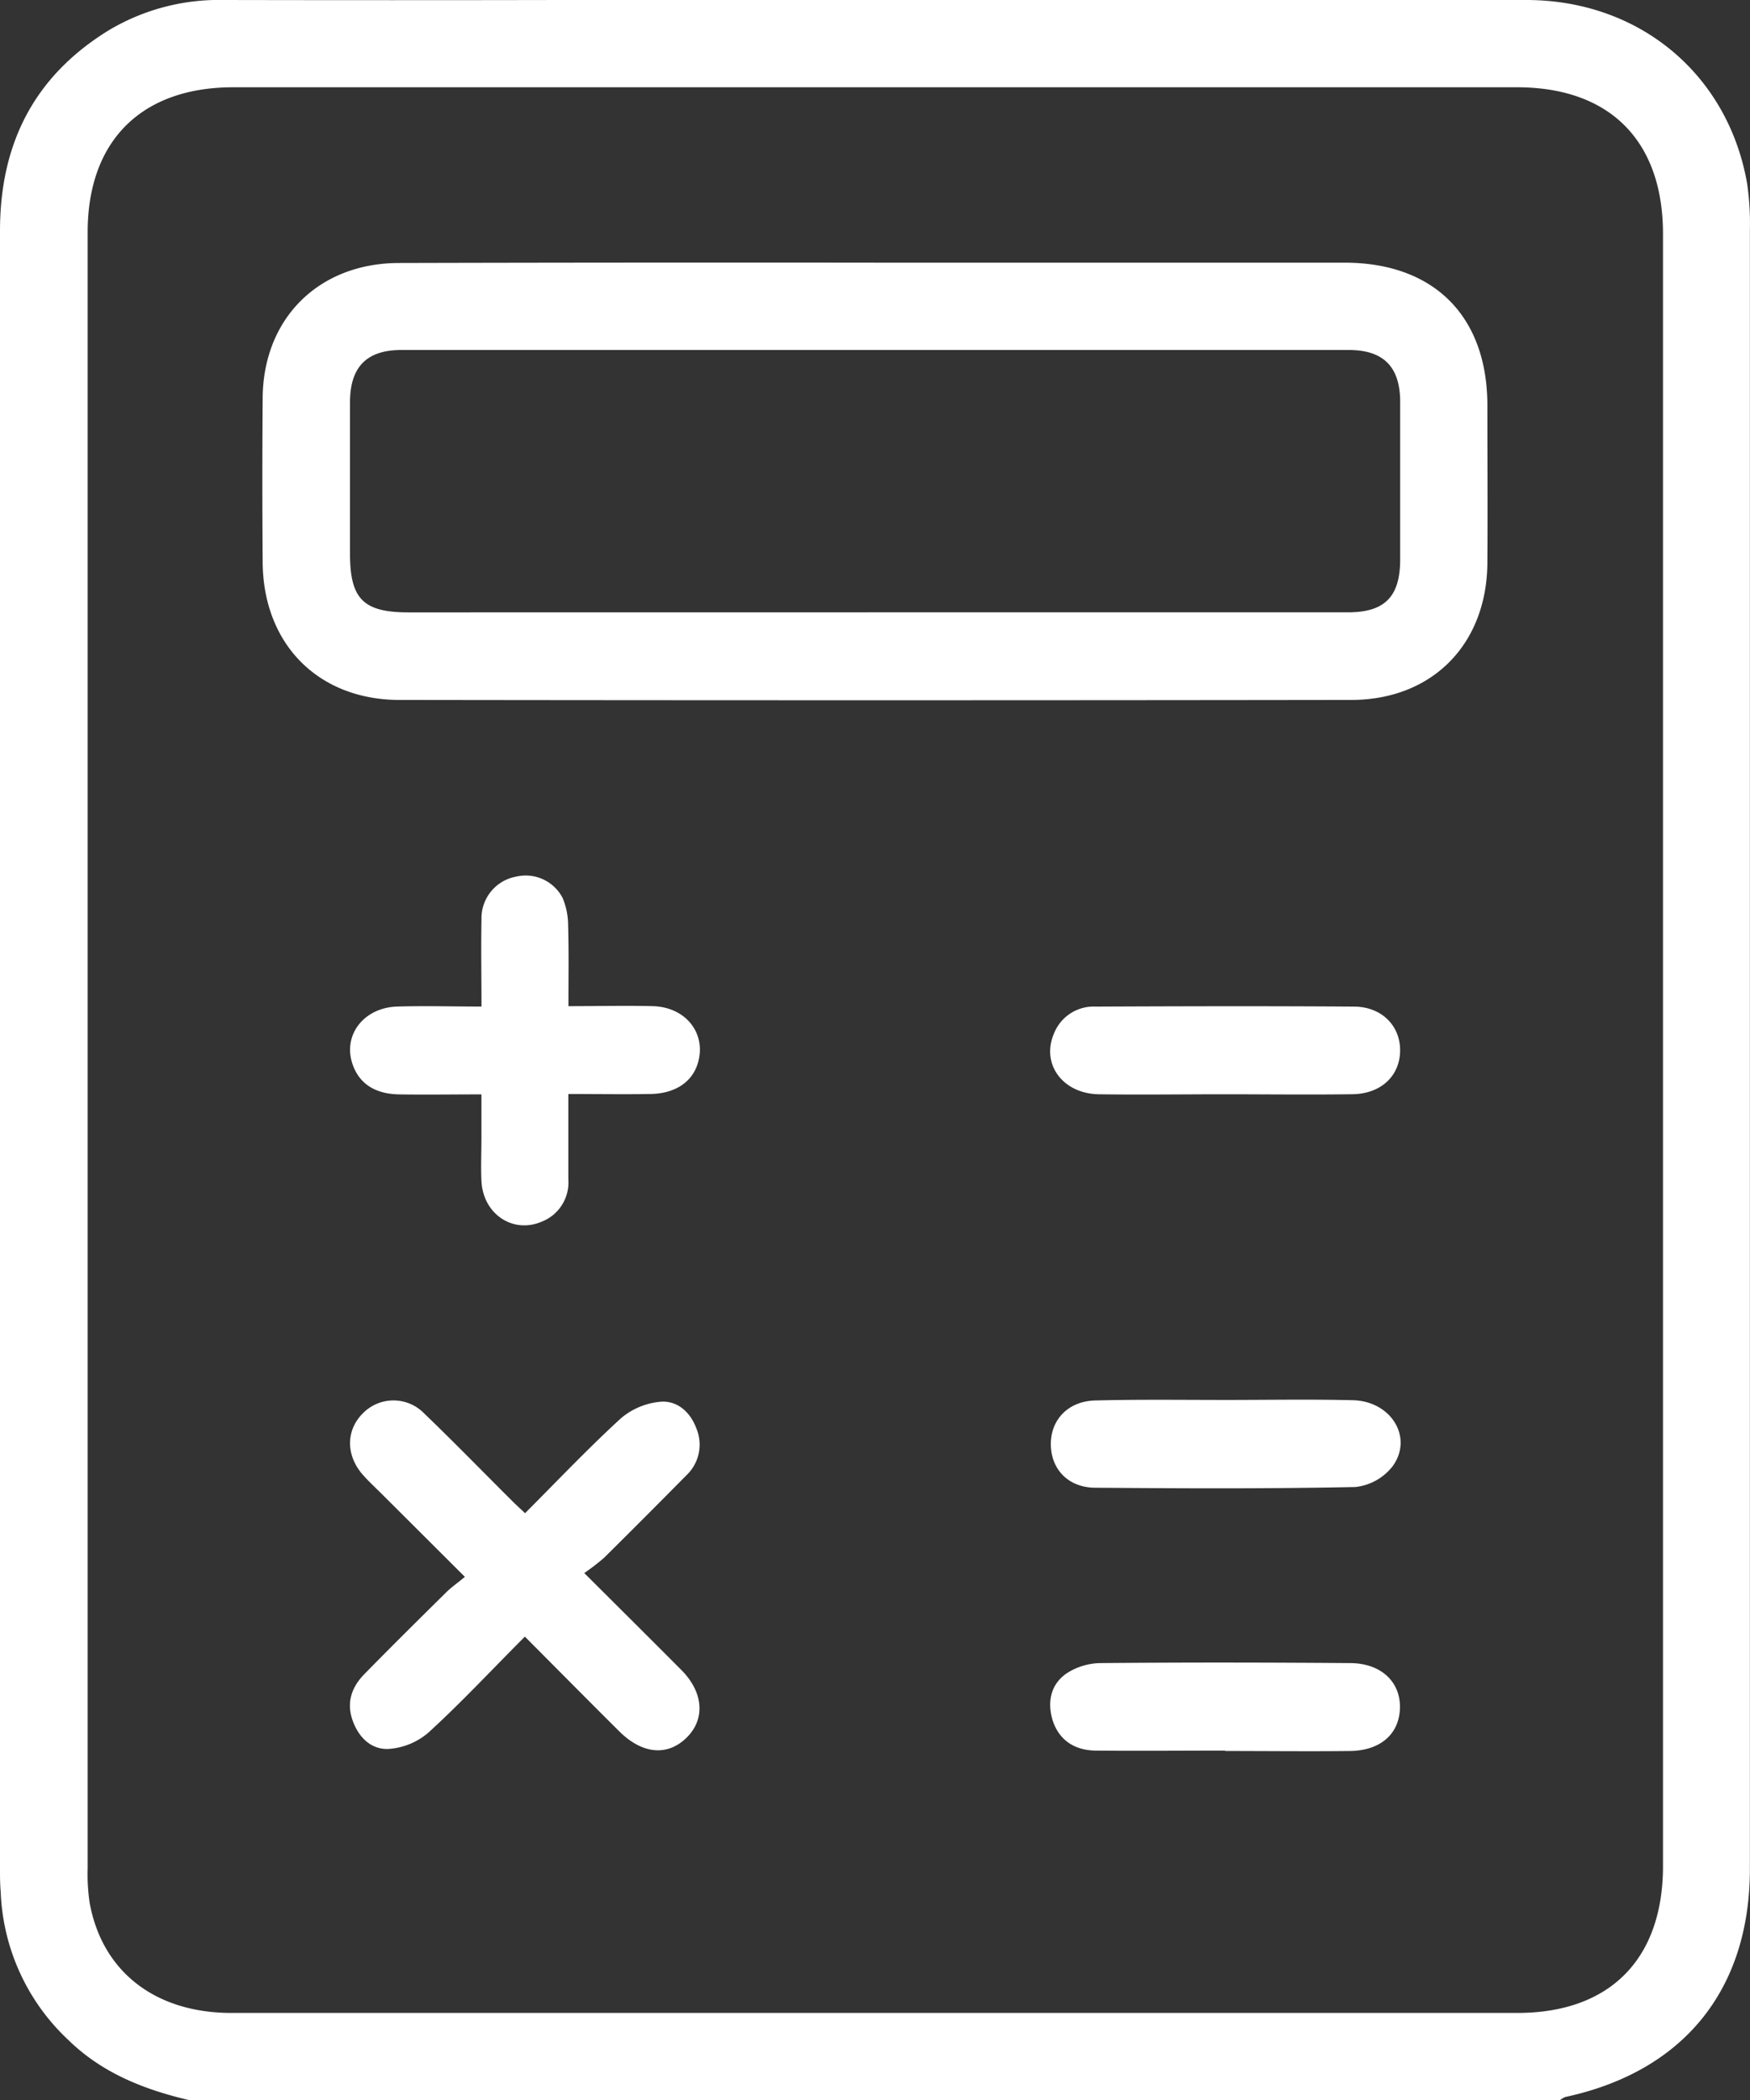 <svg xmlns="http://www.w3.org/2000/svg" viewBox="0 0 319.4 383.34">
  <rect x="0" y="0" width="319.4" height="383.34" fill="#333333" stroke="none"/>
  <g data-name="Ebene 2">
    <g fill="#fff" data-name="Ebene 1">
      <path d="M34.67 383.34c-8.21-1.92-15.89-4.89-22.09-10.91A39 39 0 0 1 .13 345.26C0 343.9 0 342.53 0 341.15v-299C0 26.2 6.24 13.91 19.83 5.54A39.22 39.22 0 0 1 40.88 0q30.69.06 61.39 0h176.29c20.62 0 36.83 13.53 40.32 33.52a51.23 51.23 0 0 1 .5 8.57v299c0 22.11-12.14 37-33.68 41.64a3.41 3.41 0 0 0-.94.55ZM16 191.7V341a35.24 35.24 0 0 0 .37 6.33c2.3 12.56 12 20.06 25.86 20.06h234.7c16.89 0 26.59-9.81 26.59-26.82V42.7c0-17-9.7-26.76-26.63-26.77H42.54C25.79 15.94 16 25.73 16 42.37Z"/>
      <path d="M159.68 47.94h85.7c16.31 0 26.05 9.73 26.09 26 0 9.6.07 19.21 0 28.81-.11 14.85-10.07 25-24.88 25q-86.82.12-173.65 0c-14.84 0-24.84-10.16-25-25q-.12-15.15 0-30.3C48.13 58 58.27 48 72.86 48q43.41-.11 86.82-.06Zm-.14 63.82H246c6.74 0 9.53-2.85 9.55-9.59V73.35c0-6.35-3-9.47-9.38-9.47H73.24c-6.34 0-9.34 3.13-9.36 9.49v27.69c0 8.26 2.43 10.71 10.69 10.71Zm-52.89 175.36c6.4 6.38 12.06 12 17.68 17.65 4 4 4.43 8.82 1.15 12.21-3.5 3.61-8.19 3.26-12.47-1-5.65-5.62-11.26-11.29-17.21-17.27-6 6-11.57 12-17.58 17.49a12.44 12.44 0 0 1-7.21 3c-3.16.2-5.5-2-6.63-5.13-1.2-3.32-.21-6.15 2.14-8.54 4.9-5 9.85-9.9 14.82-14.81 1-1 2.09-1.75 3.51-2.92l-15.21-15.17c-1.15-1.15-2.35-2.25-3.42-3.46-3.19-3.64-3.09-8.3.19-11.4a7.81 7.81 0 0 1 11 .19l.08.08c5.39 5.18 10.61 10.55 15.91 15.83.7.7 1.44 1.37 2.43 2.31 5.83-5.84 11.48-11.81 17.52-17.34a12.9 12.9 0 0 1 7.21-3c3-.25 5.39 1.83 6.5 4.77a7.69 7.69 0 0 1-1.76 8.63q-7.49 7.59-15.06 15.09a40.67 40.67 0 0 1-3.63 2.79Zm-2.9-103.48c5.54 0 10.52-.13 15.48 0 6 .21 9.69 5 8.17 10.29-1 3.52-4.13 5.66-8.67 5.74-4.84.08-9.67 0-15 0v15.59A7.68 7.68 0 0 1 98.8 223c-5.28 2.21-10.67-1.5-10.93-7.49-.12-2.62 0-5.24 0-7.85v-7.92c-5.22 0-10.16.08-15.09 0-4.56-.09-7.45-2.17-8.55-5.88-1.53-5.16 2.31-10 8.33-10.15 5-.15 9.91 0 15.32 0 0-5.52-.1-10.72 0-15.91a7.71 7.71 0 0 1 6.31-7.8 7.59 7.59 0 0 1 8.5 3.9 13 13 0 0 1 1 5c.14 4.72.06 9.44.06 14.73Zm119.6 16.08c-7.61 0-15.21.11-22.81 0-6.59-.12-10.51-5.5-8.21-11a7.78 7.78 0 0 1 7.66-5c15.69-.07 31.39-.11 47.09 0 5.12 0 8.52 3.53 8.46 8.08s-3.45 7.82-8.65 7.91c-7.84.11-15.69.01-23.54.01Zm.41 55.79c7.73 0 15.45-.14 23.17.05 7 .17 11.06 6.84 7.23 12.07a10 10 0 0 1-6.75 3.77c-15.82.33-31.64.26-47.47.13-5 0-8.13-3.41-8.15-7.93s3.23-8 8.42-8c7.85-.2 15.7-.09 23.55-.09Zm-.12 64c-7.85 0-15.7.07-23.54 0-3.84 0-6.81-1.81-8-5.6-1-3.37-.3-6.63 2.75-8.61a11.63 11.63 0 0 1 5.93-1.76c15.2-.14 30.4-.12 45.6 0 5.63 0 9.24 3.38 9.13 8.18s-3.61 7.79-9.09 7.86c-7.6.09-15.21 0-22.81 0Z"/>
    </g>
  </g>
</svg>